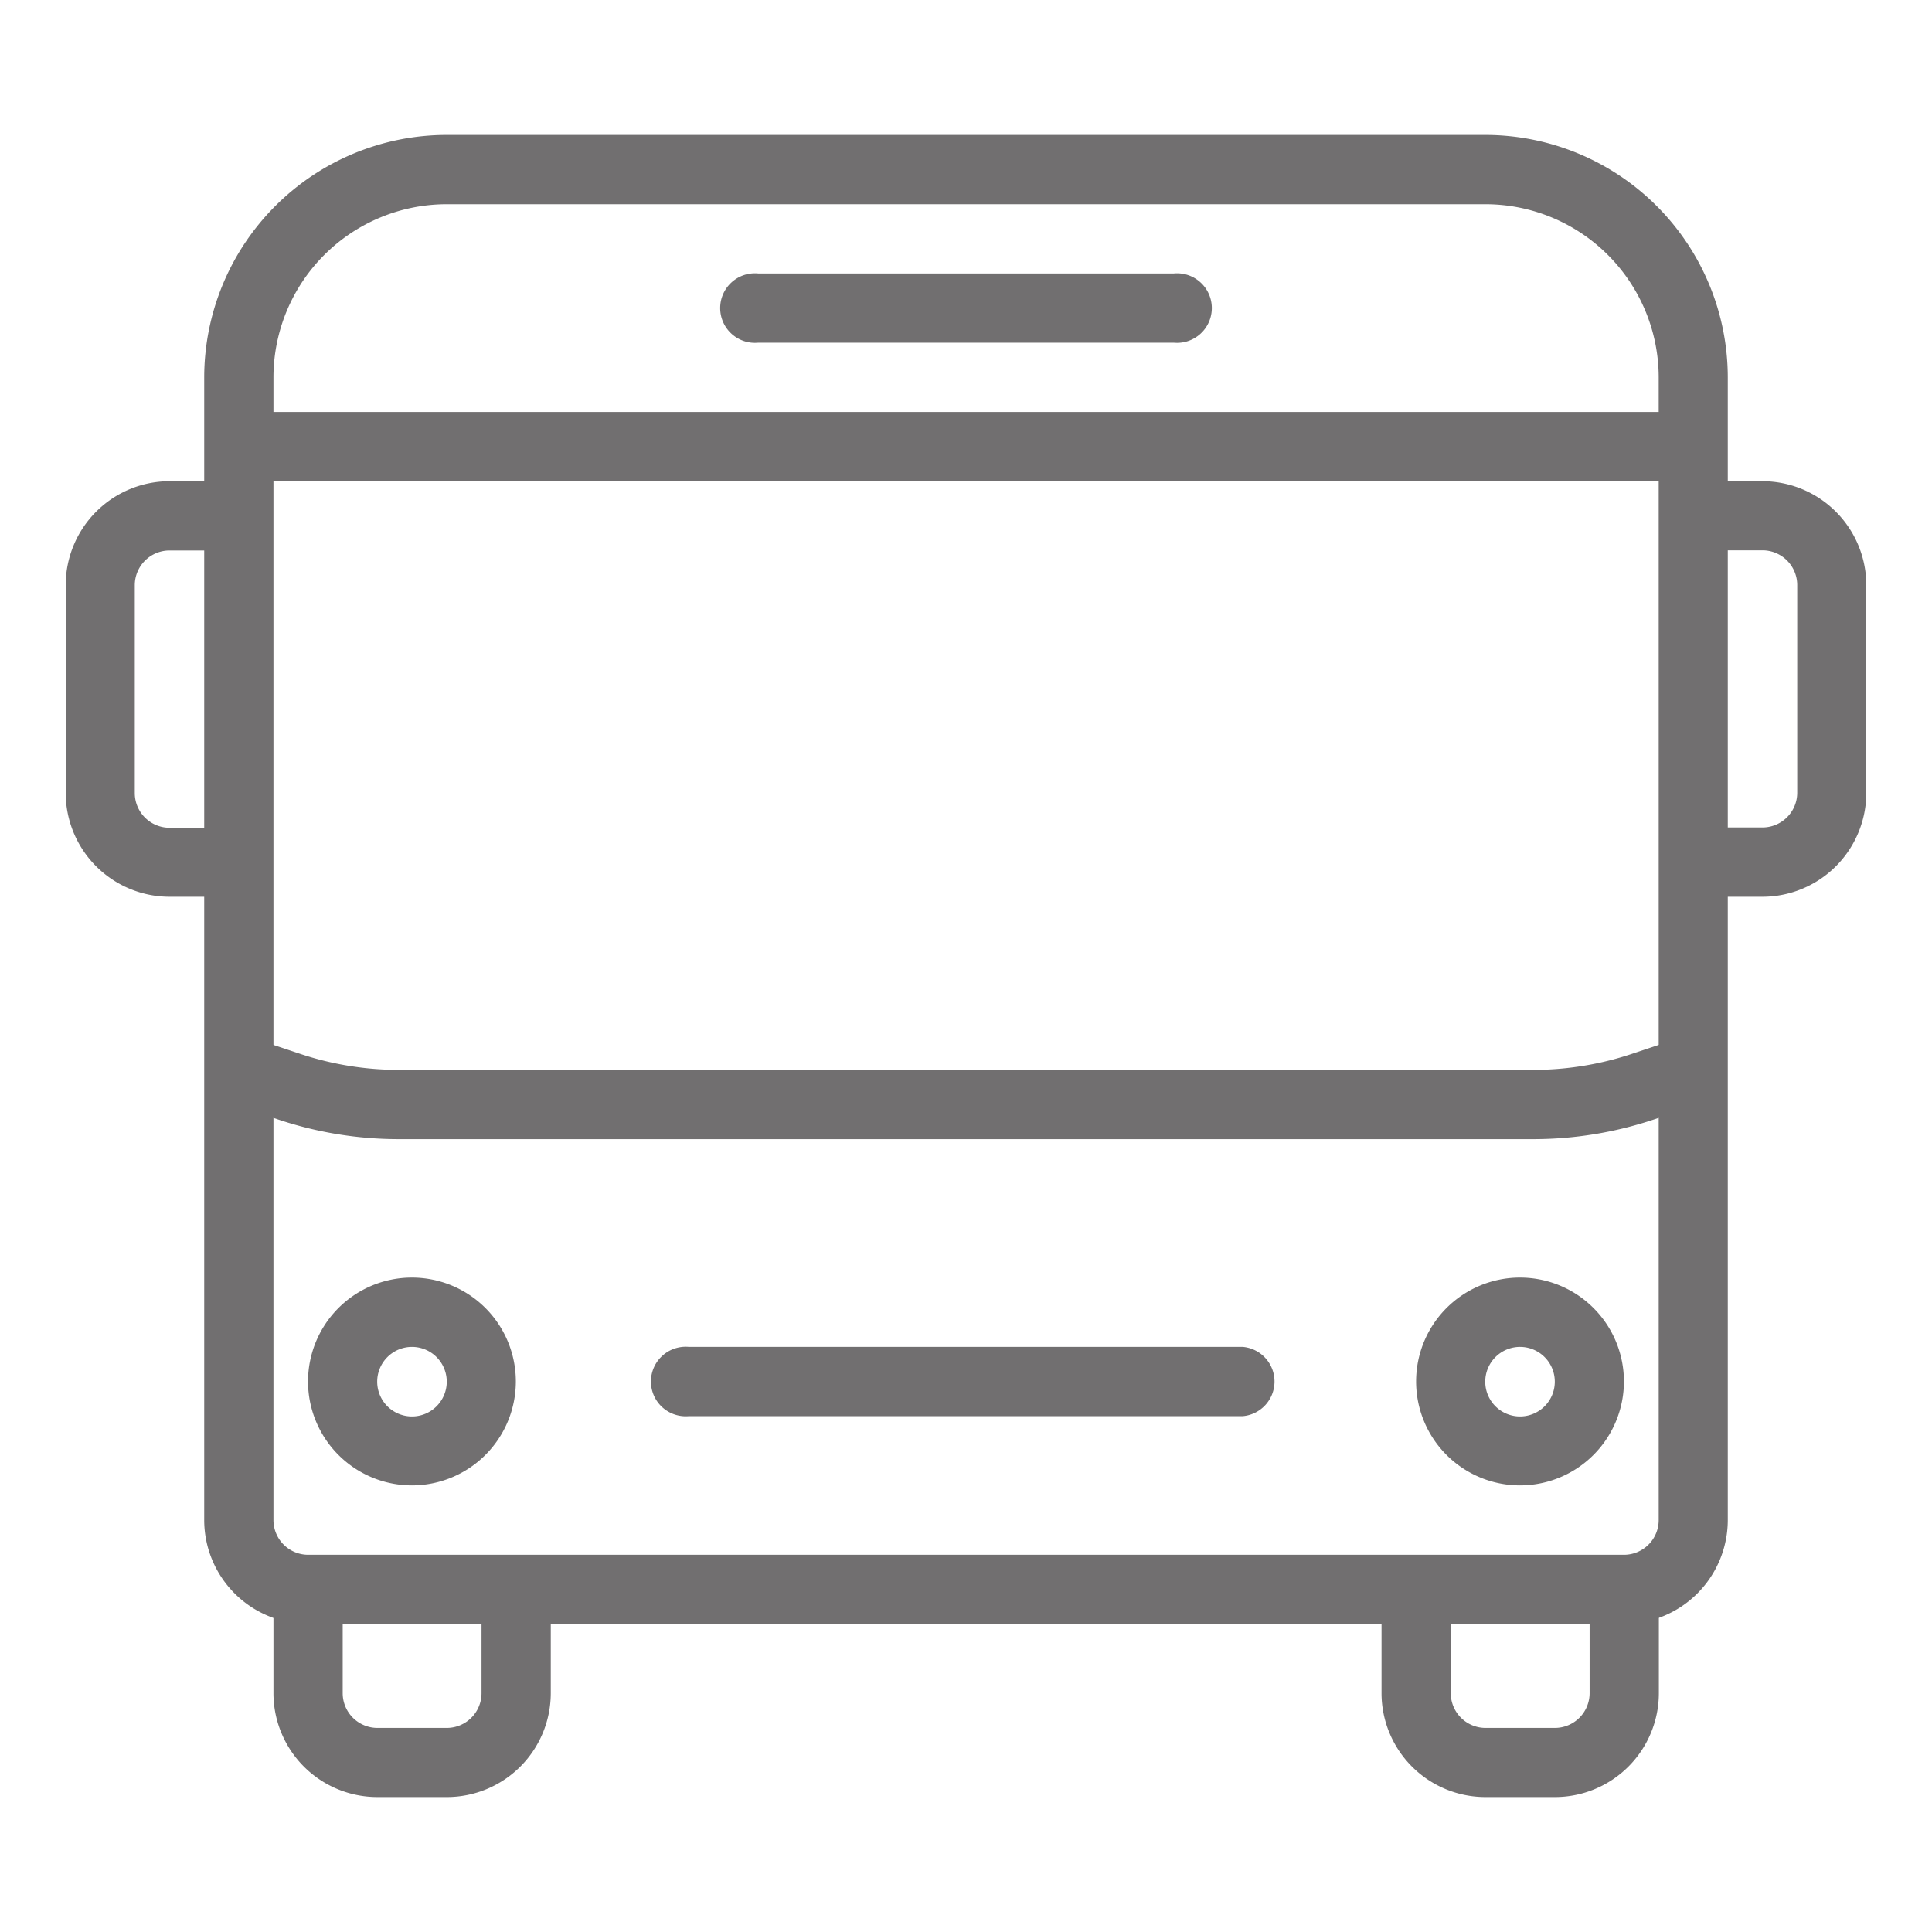 <svg id="icon" xmlns="http://www.w3.org/2000/svg" viewBox="0 0 500 500"><defs><style>.cls-1{fill:#716f70;}</style></defs><path class="cls-1" d="M303.77,88.69H196.23a9,9,0,1,1,0-17.92H303.77a9,9,0,1,1,0,17.92Z"/><rect class="cls-1" x="61.81" y="106.62" width="376.38" height="17.92"/><path class="cls-1" d="M321.69,366.5H178.31a9,9,0,1,1,0-17.92H321.69a9,9,0,0,1,0,17.92Z"/><path class="cls-1" d="M402.35,465.08H384.42a26.91,26.91,0,0,1-26.88-26.89V411.31h17.92v26.88a9,9,0,0,0,9,9h17.93a9,9,0,0,0,9-9V411.31h17.92v26.88A26.91,26.91,0,0,1,402.35,465.08Z"/><path class="cls-1" d="M115.58,465.08H97.65a26.91,26.91,0,0,1-26.88-26.89V411.31H88.69v26.88a9,9,0,0,0,9,9h17.93a9,9,0,0,0,9-9V411.31h17.92v26.88A26.91,26.91,0,0,1,115.58,465.08Z"/><path class="cls-1" d="M106.62,384.42a26.89,26.89,0,1,1,26.88-26.88A26.91,26.91,0,0,1,106.62,384.42Zm0-35.84a9,9,0,1,0,9,9A9,9,0,0,0,106.62,348.58Z"/><path class="cls-1" d="M393.38,384.42a26.89,26.89,0,1,1,26.89-26.88A26.91,26.91,0,0,1,393.38,384.42Zm0-35.84a9,9,0,1,0,9,9A9,9,0,0,0,393.38,348.58Z"/><path class="cls-1" d="M420.27,420.27H79.73a26.91,26.91,0,0,1-26.88-26.89V97.65a62.8,62.8,0,0,1,62.73-62.73H384.42a62.8,62.8,0,0,1,62.73,62.73V393.38A26.91,26.91,0,0,1,420.27,420.27ZM115.58,52.85a44.86,44.86,0,0,0-44.81,44.8V393.38a9,9,0,0,0,9,9H420.27a9,9,0,0,0,9-9V97.65a44.86,44.86,0,0,0-44.81-44.8Z"/><path class="cls-1" d="M61.81,232.08H43.88A26.91,26.91,0,0,1,17,205.19V151.42a26.91,26.91,0,0,1,26.88-26.88H61.81v17.92H43.88a9,9,0,0,0-9,9v53.77a9,9,0,0,0,9,9H61.81Z"/><path class="cls-1" d="M456.12,232.08H438.19V214.15h17.93a9,9,0,0,0,9-9V151.42a9,9,0,0,0-9-9H438.19V124.54h17.93A26.91,26.91,0,0,1,483,151.42v53.77A26.91,26.91,0,0,1,456.12,232.08Z"/><path class="cls-1" d="M396.76,294.81H103.23a98.31,98.31,0,0,1-31.17-5.06L59,285.39a9,9,0,0,1,5.67-17l13.09,4.37a80.67,80.67,0,0,0,25.5,4.13H396.76a80.69,80.69,0,0,0,25.51-4.13l13.09-4.37a9,9,0,0,1,5.67,17l-13.09,4.36A98.33,98.33,0,0,1,396.76,294.81Z"/></svg>